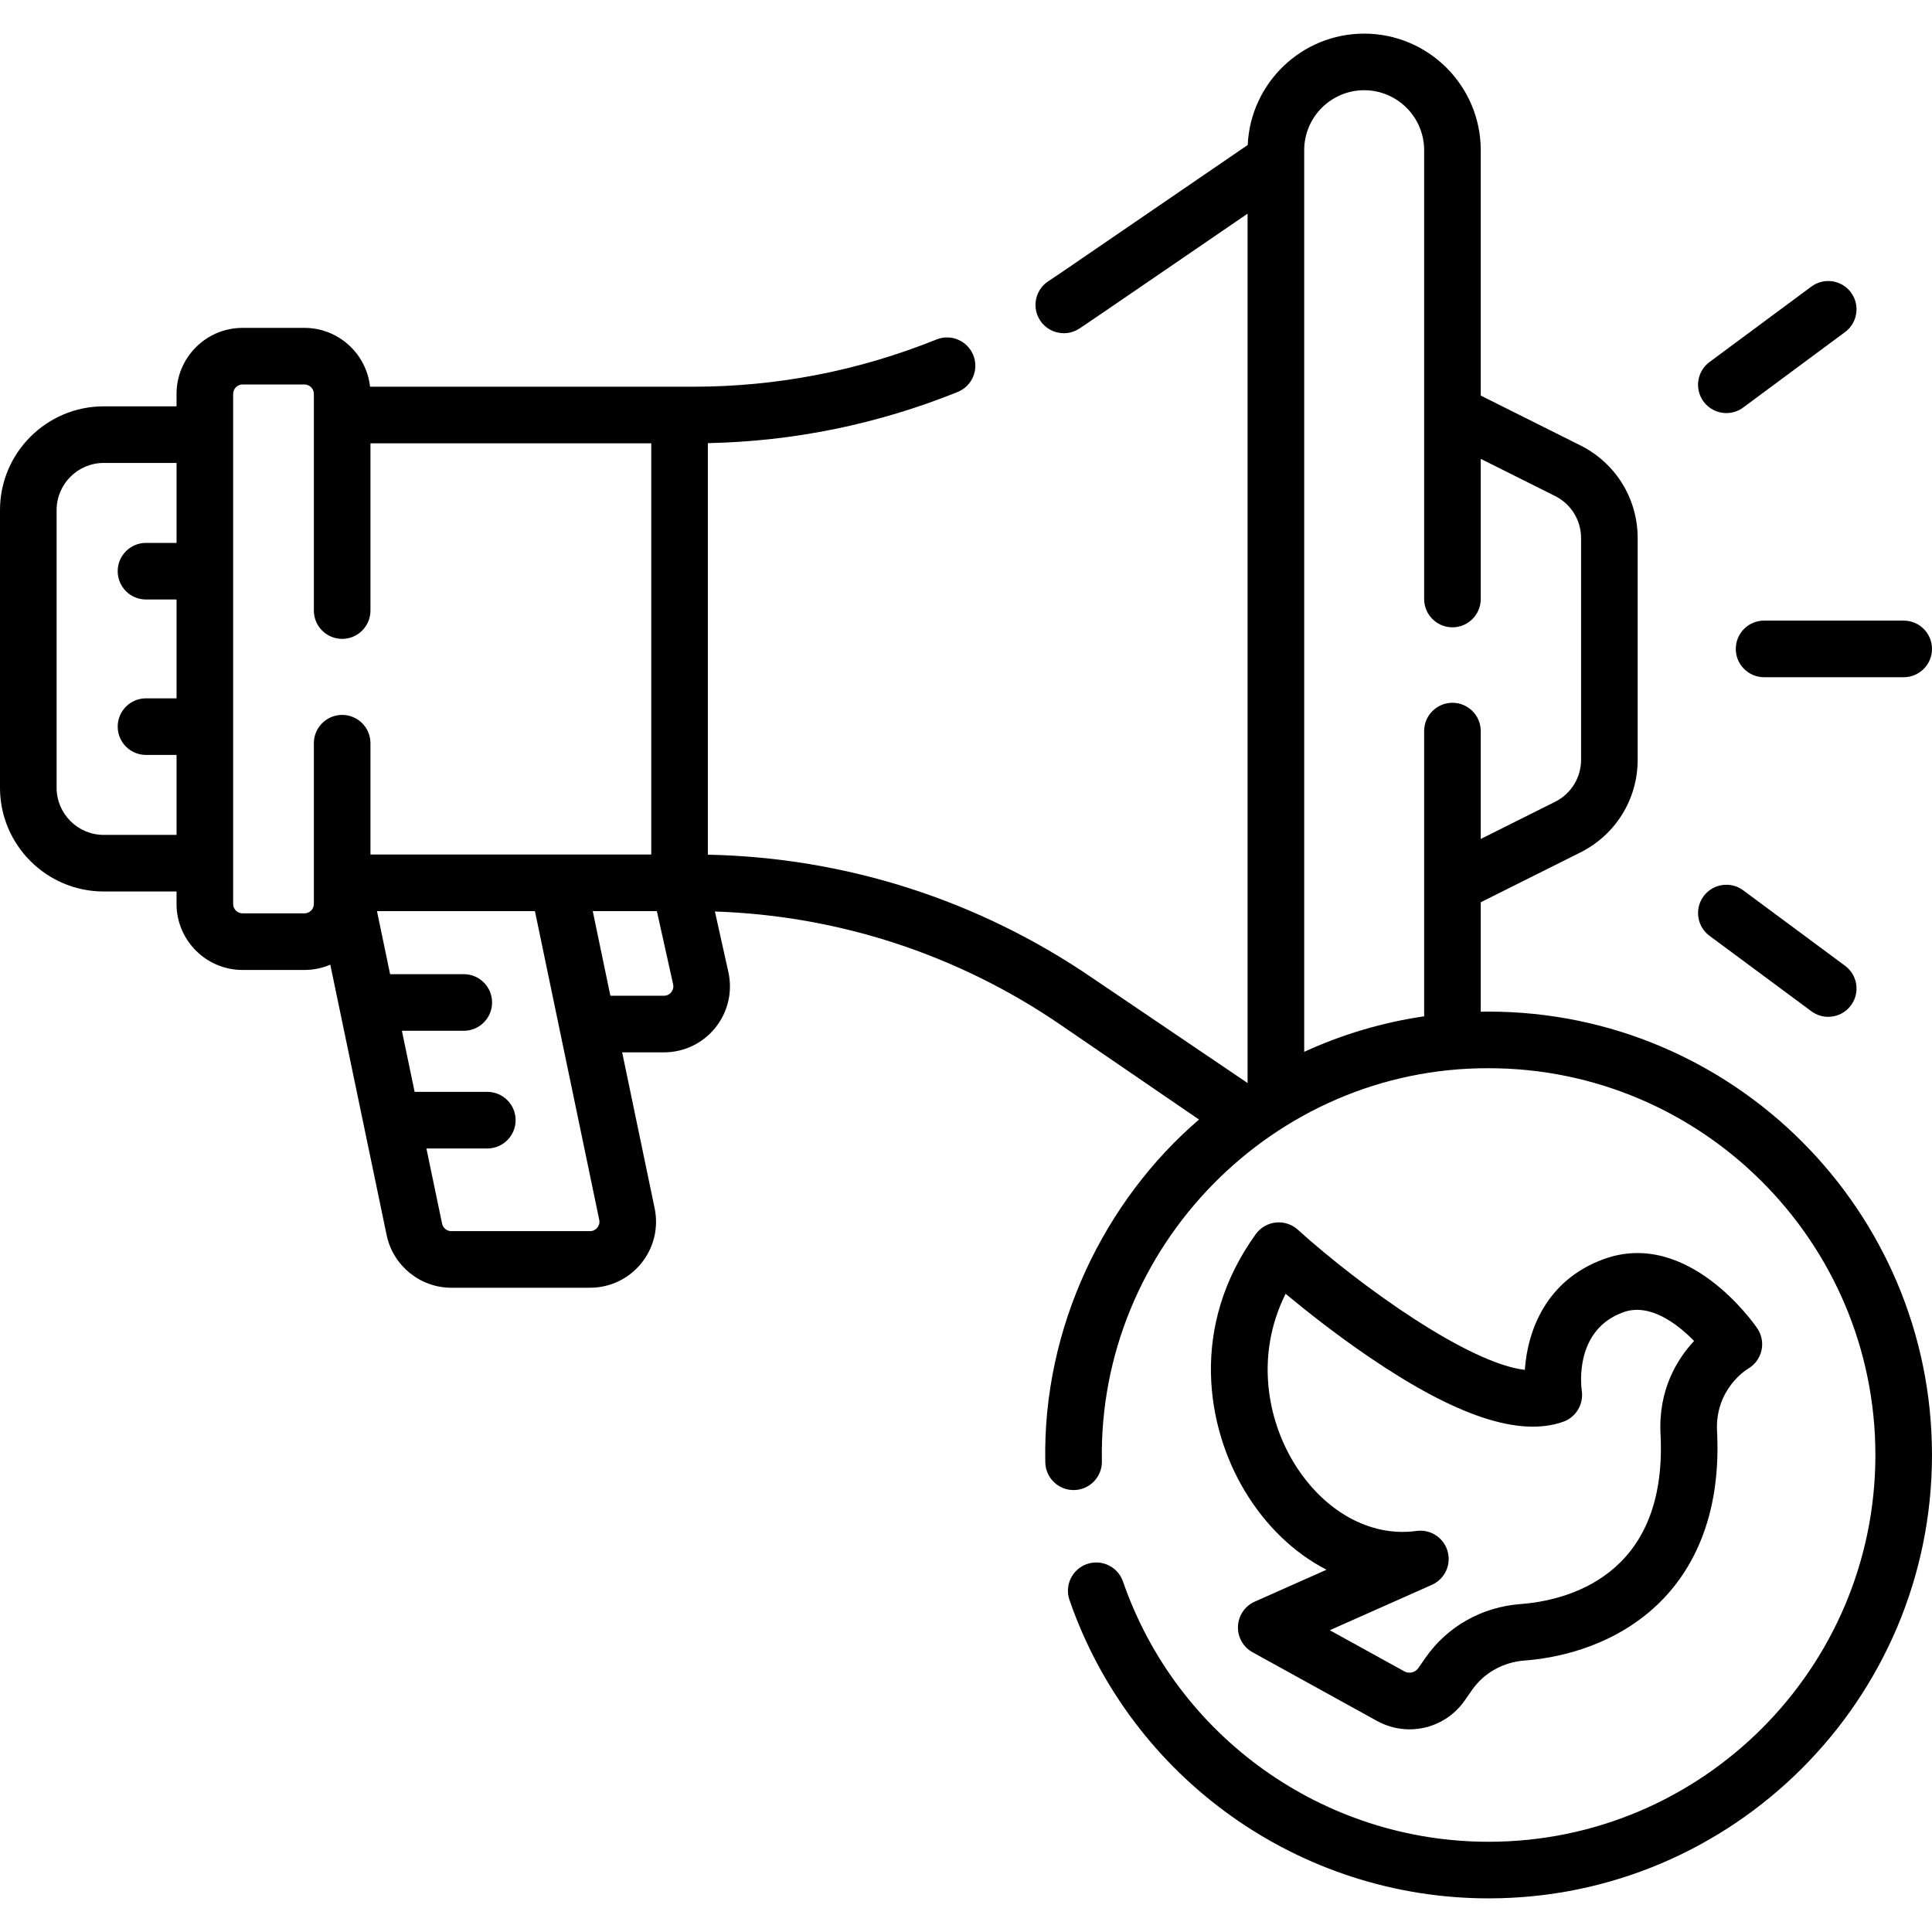 <svg xmlns="http://www.w3.org/2000/svg" id="Capa_1" height="512" viewBox="0 0 512 512" width="512"><g><path d="m460 171.97c0 4.142 3.357 7.5 7.5 7.5h37c4.143 0 7.5-3.358 7.5-7.5s-3.357-7.5-7.5-7.5h-37c-4.143 0-7.5 3.358-7.5 7.5z"></path><path d="m457.506 109.47c1.552 0 3.116-.479 4.458-1.474l27-20c3.329-2.466 4.028-7.163 1.562-10.491-2.464-3.328-7.162-4.027-10.49-1.562l-27 20c-3.329 2.466-4.028 7.163-1.562 10.491 1.47 1.986 3.736 3.036 6.032 3.036z"></path><path d="m453.036 247.997 27 20c1.342.994 2.906 1.474 4.458 1.474 2.295 0 4.562-1.05 6.032-3.036 2.466-3.329 1.767-8.025-1.562-10.491l-27-20c-3.327-2.465-8.025-1.767-10.49 1.562-2.466 3.328-1.767 8.025 1.562 10.491z"></path><path d="m394.5 268.089c-.698 0-1.393.014-2.088.026v-29.005l26.387-13.193c9.376-4.689 15.201-14.114 15.201-24.597v-58.701c0-10.483-5.825-19.908-15.201-24.596l-26.387-13.193v-65.025c0-17.035-13.858-30.894-30.894-30.894-16.572 0-30.133 13.117-30.859 29.513l-49.582 33.925c-1.077.737-2.162 1.46-3.254 2.172-3.471 2.261-4.451 6.907-2.19 10.377 1.438 2.208 3.84 3.408 6.291 3.408 1.403 0 2.823-.394 4.087-1.217-.288.314 43.813-29.94 44.613-30.466v230.391l-41.078-27.805c-30.238-20.689-65.411-31.958-101.956-32.711v-109.06c22.77-.469 45.02-5.02 66.192-13.557 3.842-1.549 5.7-5.919 4.151-9.761-1.549-3.841-5.916-5.7-9.761-4.151-20.596 8.305-42.299 12.515-64.506 12.515h-85.599c-.953-8.756-8.386-15.595-17.391-15.595h-16.39c-9.649 0-17.5 7.851-17.5 17.5v3.294h-19.286c-15.163 0-27.5 12.336-27.5 27.5v73.573c0 15.164 12.337 27.5 27.5 27.5h19.286v3.294c0 9.649 7.851 17.5 17.5 17.5h16.39c2.433 0 4.751-.502 6.858-1.403l14.936 71.689c1.683 8.071 8.888 13.93 17.132 13.93h36.754c5.291 0 10.24-2.354 13.578-6.459s4.634-9.43 3.555-14.61l-8.607-41.313h11.061c5.336 0 10.312-2.387 13.65-6.549 3.339-4.163 4.59-9.537 3.433-14.747l-3.563-16.032c32.837 1.088 64.399 11.412 91.613 30.034l36.679 25.096c-24.975 21.448-41.478 54.941-40.739 90.82.067 4.142 3.493 7.444 7.622 7.376 4.142-.068 7.443-3.48 7.376-7.622-1.035-56.685 45.394-104.351 102.486-104.171 56.519 0 102.5 45.981 102.5 102.5s-45.981 102.5-102.5 102.5c-43.681 0-82.619-27.717-96.893-68.971-1.354-3.913-5.622-5.988-9.54-4.635-3.915 1.354-5.99 5.626-4.636 9.54 16.363 47.292 60.998 79.066 111.068 79.066 64.79 0 117.5-52.71 117.5-117.5s-52.709-117.5-117.499-117.5zm-347.714-124.215h-8.095c-4.143 0-7.5 3.358-7.5 7.5s3.357 7.5 7.5 7.5h8.095v26.191h-8.095c-4.143 0-7.5 3.358-7.5 7.5s3.357 7.5 7.5 7.5h8.095v21.191h-19.286c-6.893 0-12.5-5.607-12.5-12.5v-73.573c0-6.893 5.607-12.5 12.5-12.5h19.286zm43.89 45.584c-4.143 0-7.5 3.358-7.5 7.5v42.593c0 1.378-1.121 2.5-2.5 2.5h-16.39c-1.379 0-2.5-1.122-2.5-2.5v-135.162c0-1.378 1.121-2.5 2.5-2.5h16.39c1.379 0 2.5 1.122 2.5 2.5v57.419c0 4.142 3.357 7.5 7.5 7.5s7.5-3.358 7.5-7.5v-44.324h74.415v108.97c-15.937 0-58.224 0-74.415 0v-29.497c0-4.142-3.358-7.499-7.5-7.499zm67.62 135.885c-.28.345-.905.923-1.94.923h-36.754c-1.178 0-2.207-.837-2.447-1.99l-4.15-19.919h16.141c4.143 0 7.5-3.358 7.5-7.5s-3.357-7.5-7.5-7.5h-19.266l-3.373-16.191h16.401c4.143 0 7.5-3.358 7.5-7.5s-3.357-7.5-7.5-7.5h-19.526l-3.482-16.711h41.861l17.042 81.802c.212 1.013-.227 1.742-.507 2.086zm19.597-62.395c-.28.35-.906.936-1.95.936h-14.186l-4.673-22.429h16.991l4.308 19.387c.226 1.018-.21 1.757-.49 2.106zm207.019-76.703c-4.143 0-7.5 3.358-7.5 7.5v75.591c-11.18 1.636-21.854 4.851-31.787 9.413v-238.944c0-8.764 7.13-15.894 15.894-15.894s15.894 7.13 15.894 15.894v118.94c0 4.142 3.357 7.5 7.5 7.5s7.5-3.358 7.5-7.5v-37.145l19.678 9.839c4.263 2.131 6.91 6.415 6.91 11.18v58.701c0 4.765-2.647 9.049-6.91 11.181l-19.678 9.839v-28.595c-.001-4.142-3.358-7.5-7.501-7.5z"></path><path d="m463.192 362.762c1.823-1.033 3.131-2.782 3.606-4.823s.075-4.188-1.104-5.92c-.737-1.085-18.324-26.475-40.677-18.341-15.347 5.585-20.216 19.062-20.925 29.352-14.778-1.685-43.239-21.88-60.182-37.161-1.581-1.426-3.688-2.112-5.813-1.89-2.118.225-4.041 1.338-5.289 3.063-17.661 24.426-13.088 51.192-2.919 68.096 5.631 9.36 13.167 16.483 21.653 20.856l-19.021 8.455c-2.602 1.157-4.324 3.687-4.446 6.531s1.377 5.513 3.87 6.889l32.968 18.191c2.737 1.51 5.703 2.234 8.632 2.234 5.663 0 11.186-2.706 14.636-7.667l1.916-2.753c3.157-4.54 8.239-7.389 13.941-7.817 7.47-.561 21.778-3.049 33.673-13.417 8.63-7.522 18.641-21.848 17.325-47.377-.573-11.141 7.87-16.328 8.156-16.501zm-23.135 17.274c1.96 38.011-25.32 44.178-37.141 45.065-10.225.768-19.385 5.947-25.132 14.208l-1.916 2.753c-.835 1.199-2.429 1.57-3.708.866l-19.755-10.901 27.058-12.027c3.415-1.519 5.191-5.32 4.164-8.914s-4.551-5.888-8.245-5.368c-12.309 1.716-24.812-5.303-32.638-18.312-6.732-11.192-10.224-28.094-2.049-44.536 5.325 4.424 13.289 10.742 22.203 16.808 22.952 15.617 39.758 21.211 51.38 17.101 3.364-1.19 5.417-4.634 4.918-8.167-.231-1.641-1.892-16.165 10.953-20.839 7.045-2.567 14.329 3.039 18.8 7.596-4.518 4.86-9.496 12.945-8.892 24.667z"></path></g></svg>